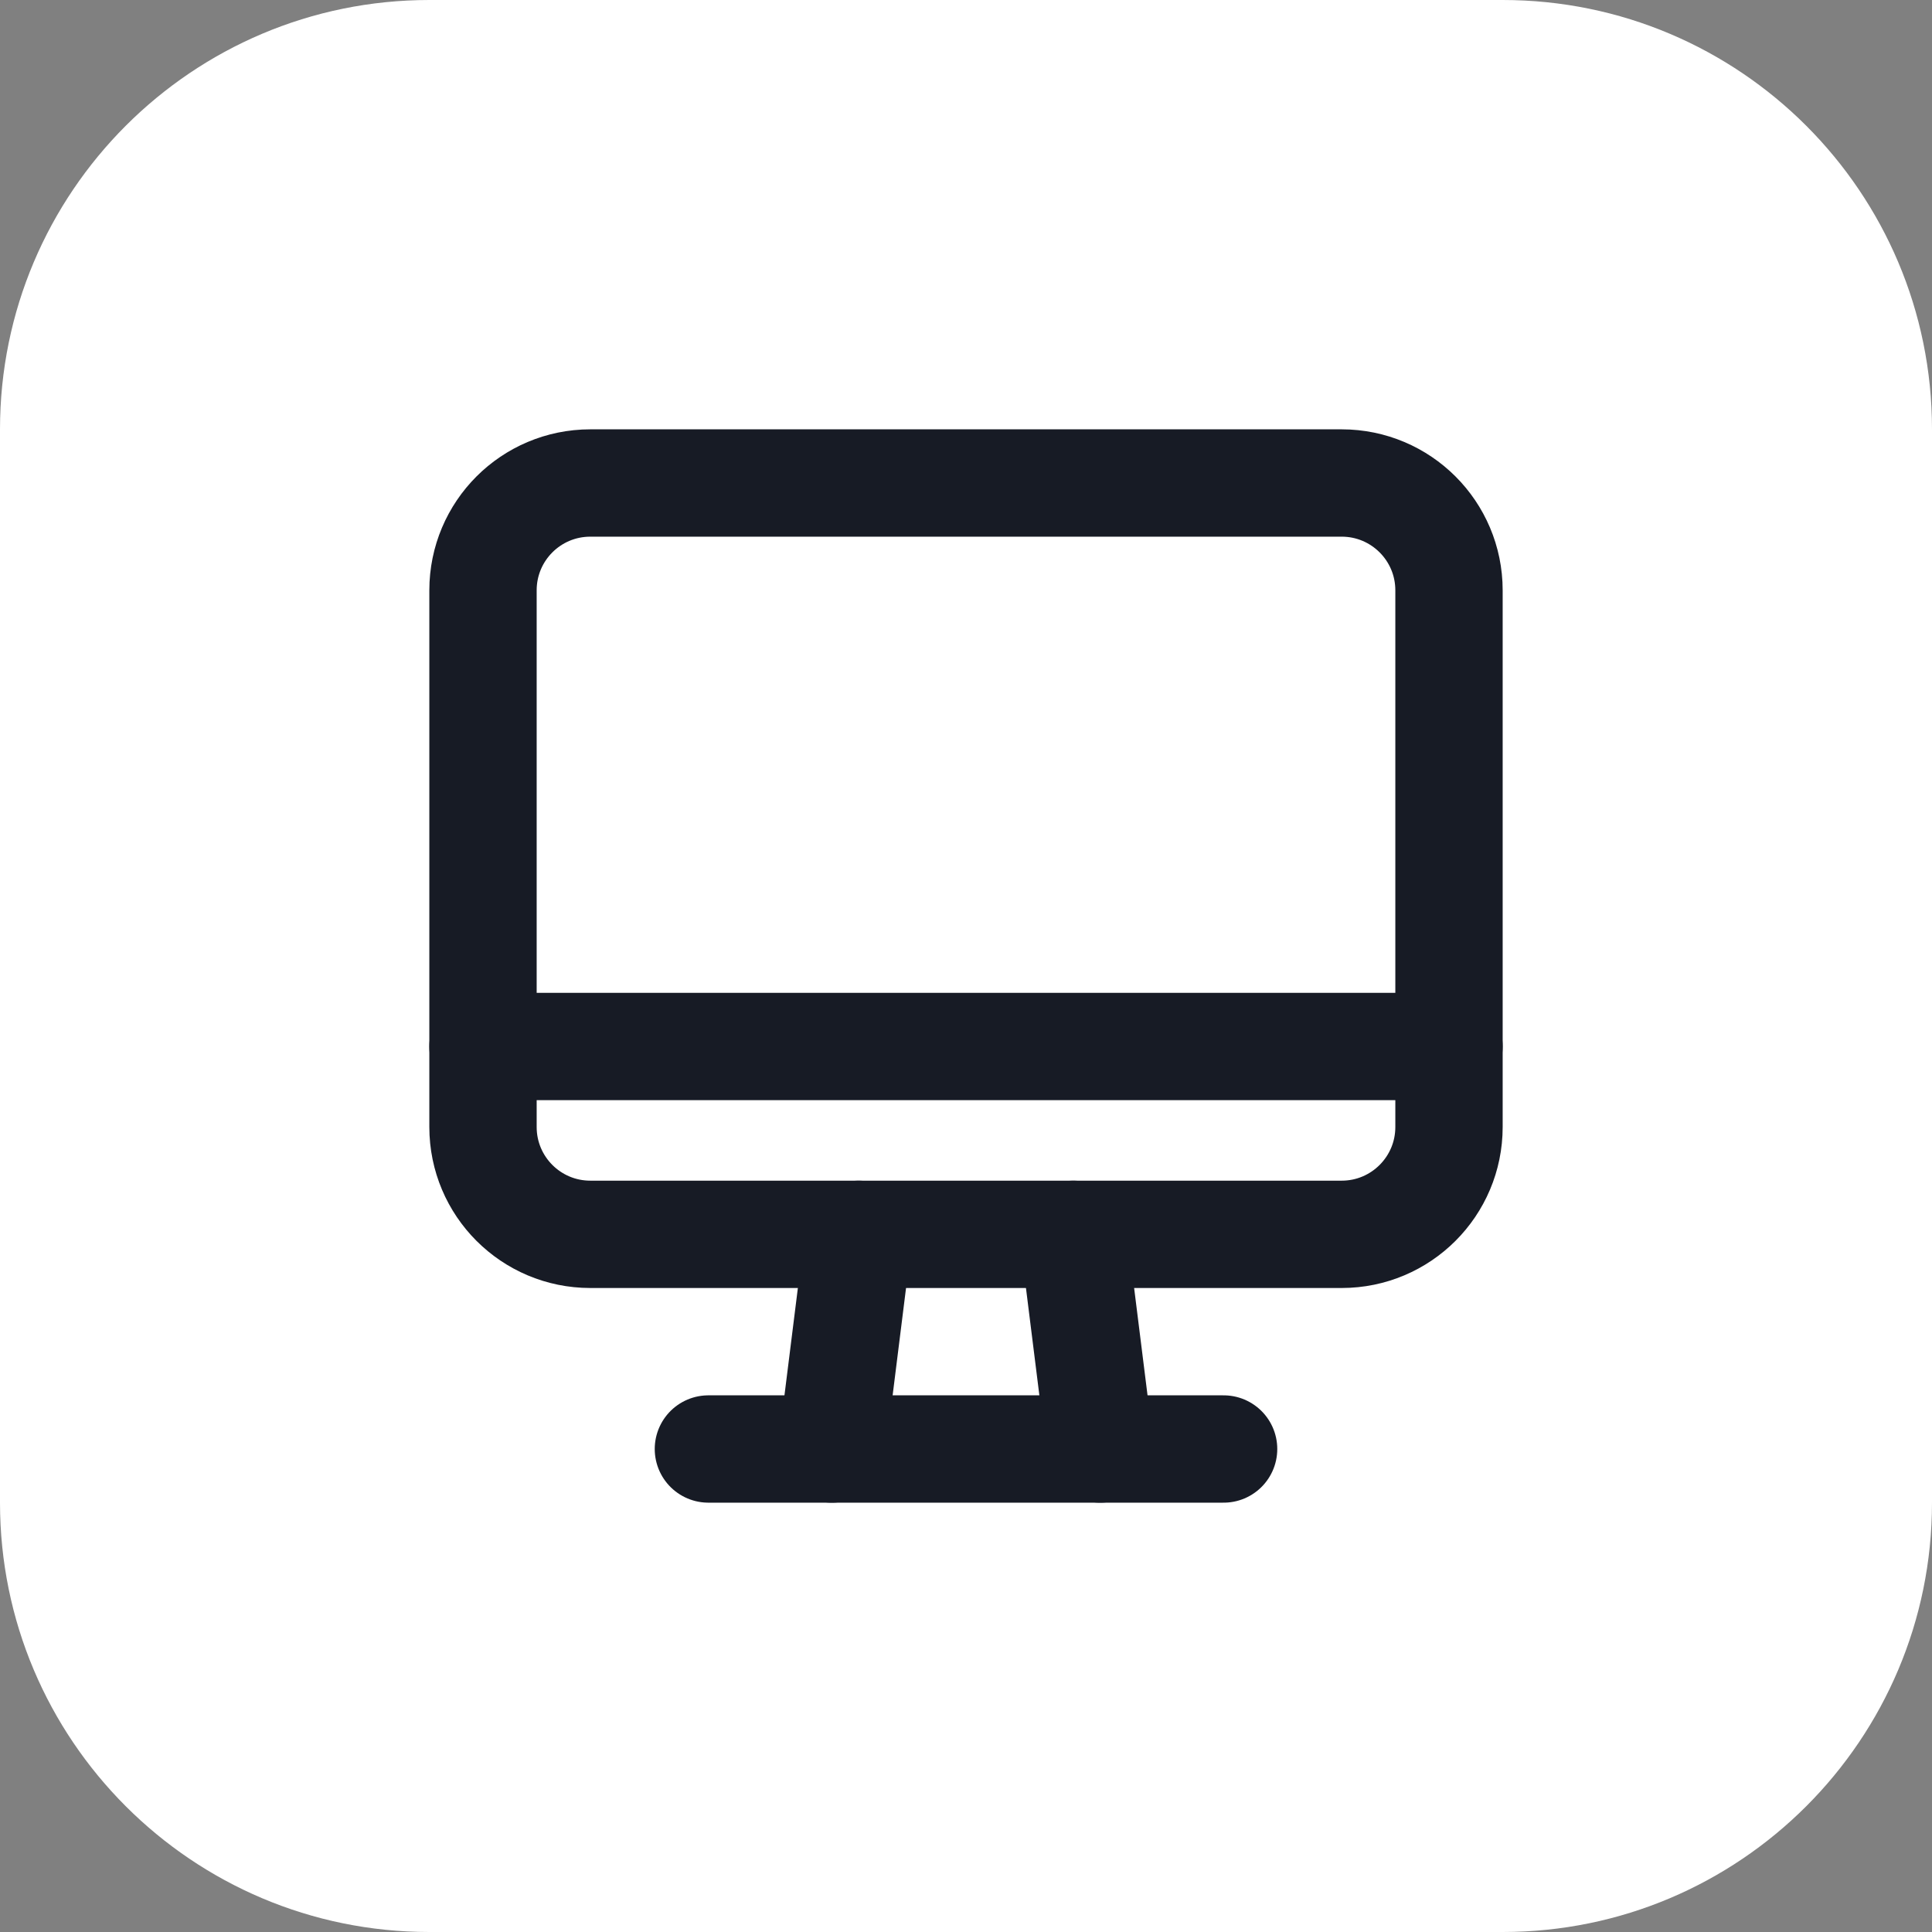 <svg width="54" height="54" viewBox="0 0 54 54" fill="none" xmlns="http://www.w3.org/2000/svg">
<rect x="0" y="0" width="54" height="54" fill="#808080" stroke="none"/>
<path d="M0 12C0 5.373 5.373 0 12 0H42C48.627 0 54 5.373 54 12V42C54 48.627 48.627 54 42 54H12C5.373 54 0 48.627 0 42V12Z" fill="white"/>
<g clip-path="url(#clip0_4496_10979)">
<path d="M37.5 34.5H16.5C14.842 34.5 13.5 33.157 13.5 31.5V16.5C13.5 14.842 14.842 13.5 16.5 13.5H37.5C39.157 13.5 40.5 14.842 40.5 16.5V31.5C40.5 33.157 39.157 34.5 37.5 34.5Z" stroke="#171B25" stroke-width="3" stroke-linecap="round" stroke-linejoin="round"/>
<path d="M30 34.5L30.75 40.5" stroke="#171B25" stroke-width="3" stroke-linecap="round" stroke-linejoin="round"/>
<path d="M24 34.5L23.25 40.5" stroke="#171B25" stroke-width="3" stroke-linecap="round" stroke-linejoin="round"/>
<path d="M19.8 40.5H34.2" stroke="#171B25" stroke-width="3" stroke-linecap="round" stroke-linejoin="round"/>
<path d="M40.5 29.25H13.5" stroke="#171B25" stroke-width="3" stroke-linecap="round" stroke-linejoin="round"/>
</g>
<defs>
<clipPath id="clip0_4496_10979">
<rect width="36" height="36" fill="white" transform="translate(9 9)"/>
</clipPath>
</defs>
</svg>
